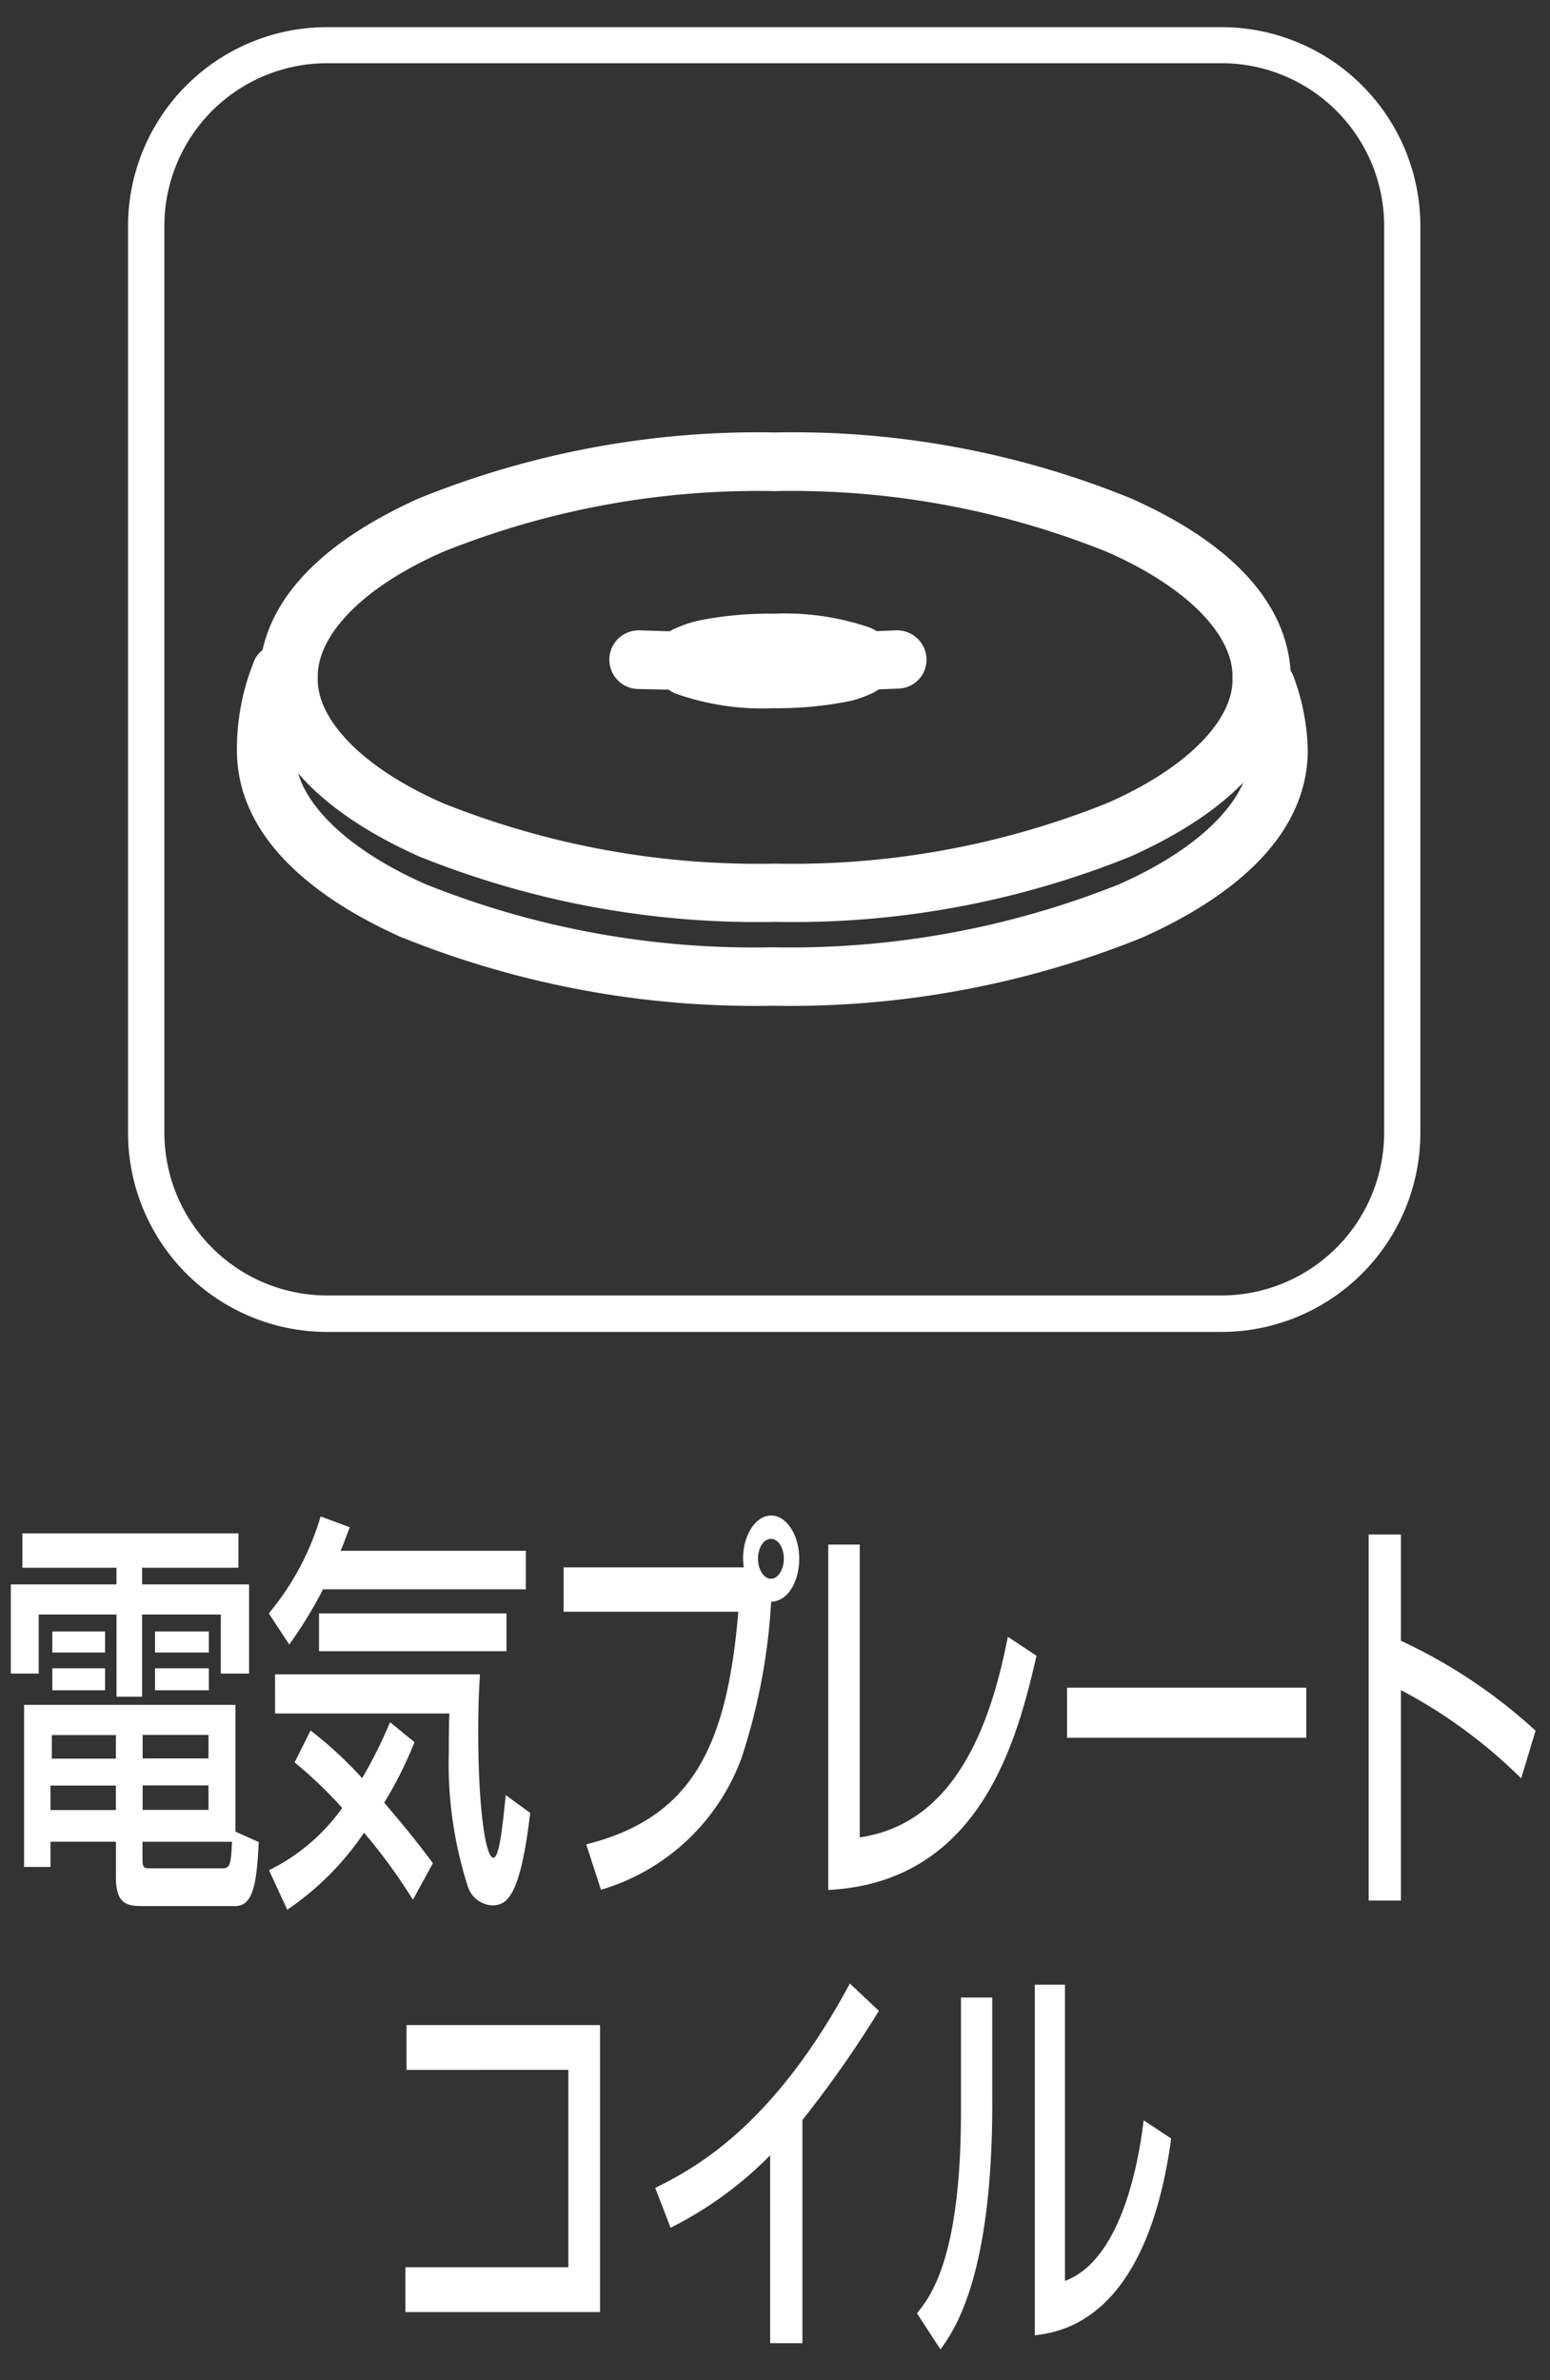 <svg xmlns="http://www.w3.org/2000/svg" xmlns:xlink="http://www.w3.org/1999/xlink" width="43" height="66" viewBox="0 0 43 66"><rect x="0" y="0" width="43" height="66" fill="#333333" stroke="none"/><defs><clipPath id="a"><rect width="43" height="66" transform="translate(-0.63 -0.748)" fill="none" stroke="#707070" stroke-width="1"/></clipPath></defs><g transform="translate(0.63 0.748)"><g clip-path="url(#a)"><g transform="translate(-0.33)"><path d="M.321,79.37H6.315v.953H3.642v.463H6.61v2.473H5.826V81.622H3.642V83.9h-.71V81.622H.774v1.637H0V80.786H2.931v-.463H.321Zm6.557,8.567c-.053,1.105-.147,1.768-.647,1.768H3.642c-.384,0-.726-.032-.726-.784v-1H1.1v.7H.368V84.127H6.231v3.515l.647.289ZM1.1,87.043H2.915v-.679H1.1Zm.037-1.426H2.915v-.653H1.137v.653Zm.016-3.526H2.615v.584H1.152v-.584Zm0,1.021H2.615v.61H1.152v-.61Zm2.5,2.5H5.484v-.653H3.657v.653Zm0,1.426H5.484v-.679H3.657v.679Zm0,.884v.416c0,.253,0,.321.184.321h2.01c.211,0,.263-.032.289-.737H3.652ZM4,82.091H5.494v.584H4Zm0,1.021H5.494v.61H4Z" transform="translate(0 -37.599)" fill="#fff"/><path d="M15.105,80.5a12.289,12.289,0,0,1-.937,1.531l-.568-.863a7.493,7.493,0,0,0,1.437-2.689l.81.3c-.142.358-.168.458-.258.653h5.142V80.5Zm2.489,8.6a15.825,15.825,0,0,0-1.352-1.852,7.881,7.881,0,0,1-2.131,2.137l-.505-1.095a5.466,5.466,0,0,0,2.031-1.726A11.721,11.721,0,0,0,14.316,85.3l.442-.884a10.762,10.762,0,0,1,1.431,1.321,12.729,12.729,0,0,0,.774-1.552l.679.553a10.844,10.844,0,0,1-.842,1.679c.689.795,1.116,1.358,1.352,1.679l-.547,1Zm-3.821-6.241h5.684c-.021.379-.047.816-.047,1.621,0,2.026.195,3.463.421,3.463.163,0,.253-.853.342-1.737l.679.495c-.279,2.358-.653,2.563-1.063,2.563a.75.75,0,0,1-.658-.495,11.1,11.1,0,0,1-.537-3.747c0-.505.005-.842.016-1.079H13.774Zm6.42-.642h-5.2V81.169h5.2Z" transform="translate(-6.443 -37.177)" fill="#fff"/><path d="M29.761,87.55c2.9-.726,3.91-2.647,4.226-6.452H29.14V79.867h5a1.958,1.958,0,0,1-.021-.242c0-.658.353-1.195.779-1.195s.779.542.779,1.195c0,.621-.305,1.184-.779,1.195a16.824,16.824,0,0,1-.821,4.331,5.948,5.948,0,0,1-3.9,3.657l-.41-1.263Zm4.773-7.92c0,.31.168.553.358.553s.358-.242.358-.553-.158-.553-.358-.553-.358.242-.358.553" transform="translate(-13.805 -37.153)" fill="#fff"/><path d="M43.964,88.08c2.81-.405,3.7-3.484,4.11-5.562l.795.526c-.521,2.242-1.51,6.278-5.778,6.494V79.96h.874v8.115Z" transform="translate(-20.414 -37.878)" fill="#fff"/><rect width="6.636" height="1.389" transform="translate(29.302 46.05)" fill="#fff"/><path d="M72.475,79.435v2.942a14.621,14.621,0,0,1,3.736,2.494l-.4,1.321a14.024,14.024,0,0,0-3.336-2.447v5.836H71.58V79.43h.895Z" transform="translate(-33.911 -37.627)" fill="#fff"/><path d="M26.2,105.28v7.957H20.8v-1.242h4.521v-5.473H20.832V105.28Z" transform="translate(-9.854 -49.873)" fill="#fff"/><path d="M38.048,113.063h-.889v-5.21a10.453,10.453,0,0,1-2.763,2.01l-.426-1.105c1.01-.505,3.231-1.631,5.4-5.668l.805.758a30.745,30.745,0,0,1-2.121,3.026v6.183Z" transform="translate(-16.093 -48.836)" fill="#fff"/><path d="M49.859,106.444c0,4.831-1.063,6.3-1.437,6.82l-.653-1c.342-.426,1.221-1.474,1.221-5.563v-3.194h.868v2.942Zm2.016,4.92c1.721-.632,2.11-3.863,2.184-4.452l.763.505c-.689,5.057-3.073,5.368-3.784,5.457V103.15h.837v8.21Z" transform="translate(-22.631 -48.864)" fill="#fff"/><path d="M17.531,33.117c-2.537-1.137-4.389-2.763-4.431-4.957.037-2.2,1.895-3.836,4.431-4.973a25.079,25.079,0,0,1,9.883-1.826,24.839,24.839,0,0,1,9.862,1.826c2.547,1.131,4.394,2.768,4.442,4.973-.047,2.194-1.9,3.815-4.442,4.957a25,25,0,0,1-9.862,1.816,25.126,25.126,0,0,1-9.883-1.816m.658-8.441c-2.337,1.026-3.5,2.379-3.468,3.489-.037,1.089,1.131,2.447,3.468,3.473a23.531,23.531,0,0,0,9.225,1.679,23.428,23.428,0,0,0,9.209-1.679c2.342-1.026,3.521-2.389,3.473-3.473.042-1.105-1.131-2.458-3.473-3.489a23.416,23.416,0,0,0-9.209-1.689h-.032a23.428,23.428,0,0,0-9.194,1.689" transform="translate(-6.206 -10.117)" fill="#fff"/><path d="M16.514,40.653c-2.642-1.179-4.552-2.873-4.594-5.131a6.48,6.48,0,0,1,.505-2.61.808.808,0,0,1,1.405.8,5.712,5.712,0,0,0-.289,1.81c-.042,1.152,1.189,2.579,3.631,3.652a24.485,24.485,0,0,0,9.6,1.742,24.6,24.6,0,0,0,9.609-1.742c2.437-1.074,3.668-2.5,3.631-3.652v-.058a5.79,5.79,0,0,0-.258-1.41.808.808,0,1,1,1.468-.674,6.221,6.221,0,0,1,.405,2.079v.058c-.042,2.258-1.958,3.952-4.594,5.131a26.134,26.134,0,0,1-10.262,1.889,26.126,26.126,0,0,1-10.257-1.889" transform="translate(-5.647 -15.396)" fill="#fff"/><path d="M34.558,33.147a.982.982,0,0,1-.005-1.852,2.957,2.957,0,0,1,.731-.221,9.837,9.837,0,0,1,1.942-.163,7.237,7.237,0,0,1,2.663.384,1.04,1.04,0,0,1,.653.926,1.022,1.022,0,0,1-.658.926,2.851,2.851,0,0,1-.726.221,10.2,10.2,0,0,1-1.926.163,7.194,7.194,0,0,1-2.668-.384" transform="translate(-16.06 -14.641)" fill="#fff"/><path d="M43.445,32.663a.806.806,0,0,1,.774-.837l.921-.037a.819.819,0,0,1,.842.784.8.8,0,0,1-.774.831l-.926.037H44.25a.808.808,0,0,1-.81-.779" transform="translate(-20.579 -15.058)" fill="#fff"/><path d="M33.571,33.442l-1.231-.026a.813.813,0,1,1,.047-1.626l1.221.037a.808.808,0,0,1-.016,1.616Z" transform="translate(-14.946 -15.058)" fill="#fff"/><path d="M11.7,0H36.521a5.519,5.519,0,0,1,5.513,5.513v25.15a5.524,5.524,0,0,1-5.518,5.518H11.7a5.524,5.524,0,0,1-5.518-5.518V5.513A5.521,5.521,0,0,1,11.7,0ZM36.516,35.17a4.518,4.518,0,0,0,4.513-4.513V5.508A4.512,4.512,0,0,0,36.521,1H11.7A4.515,4.515,0,0,0,7.19,5.513V30.657A4.518,4.518,0,0,0,11.7,35.17Z" transform="translate(-2.93 0.005)" fill="#fff"/></g></g></g></svg>